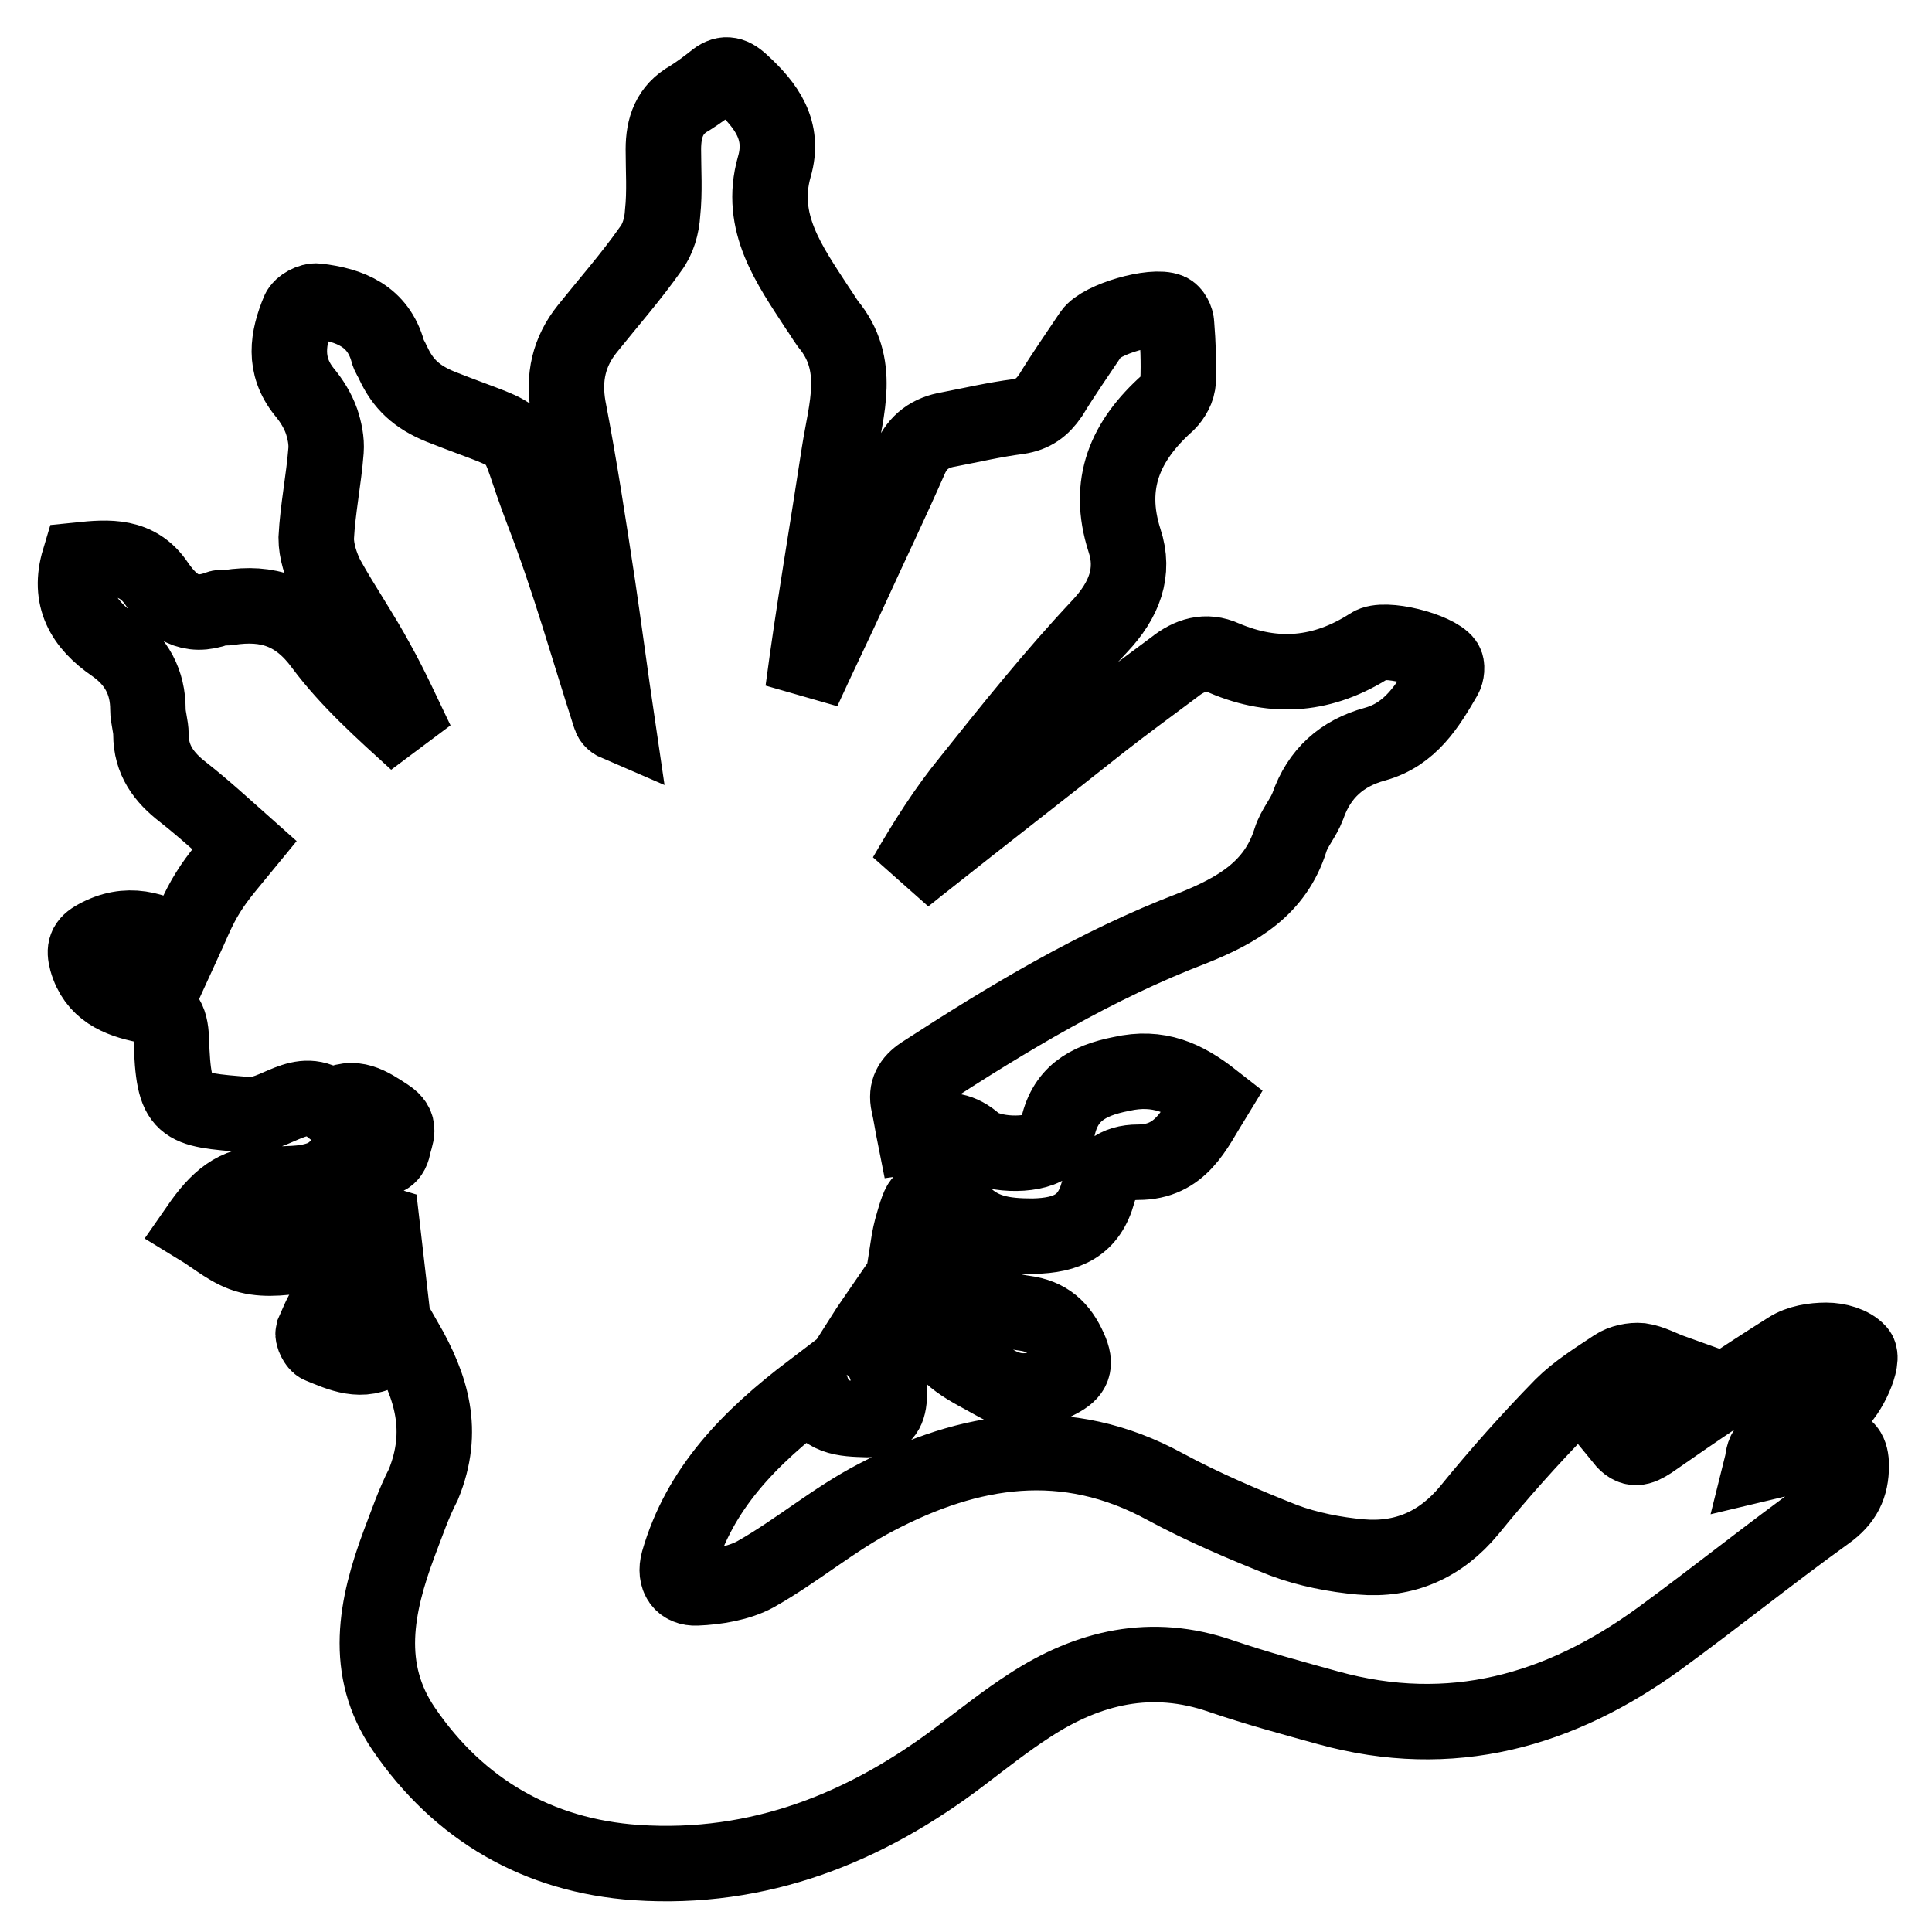 <?xml version="1.0" encoding="utf-8"?>
<!-- Svg Vector Icons : http://www.onlinewebfonts.com/icon -->
<!DOCTYPE svg PUBLIC "-//W3C//DTD SVG 1.1//EN" "http://www.w3.org/Graphics/SVG/1.1/DTD/svg11.dtd">
<svg version="1.1" xmlns="http://www.w3.org/2000/svg" xmlns:xlink="http://www.w3.org/1999/xlink" x="0px" y="0px" viewBox="0 0 256 256" enable-background="new 0 0 256 256" xml:space="preserve">
<g><g><path stroke-width="10" fill-opacity="0" stroke="#000000"  d="M53.7,177.7c-1,0.4-1.9,0.6-2.7,1.1c-3,2-5.9,0.6-8.6-0.5c-0.5-0.2-1-1.3-0.9-1.7c1-2.2,1.7-4.8,4.8-5.3c1.7-0.3,3.3-0.9,5.2-1.4c-0.3-2.6-0.6-5.2-0.9-7.8c-2.6-0.8-4.2,0-5.8,1.9c-1,1.1-2.7,2-4.2,2.2c-2.5,0.4-5.2,0.8-7.6,0.2c-2.4-0.6-4.4-2.4-6.7-3.8c2.5-3.6,4.9-5.8,8.9-5.7c1.7,0,3.4,0,5.1-0.2c1.3-0.2,2.8-0.6,3.7-1.4c1.6-1.4,3.3-2.1,5.4-1.8c1.3,0.2,2.4,0,2.7-1.6c0.3-1.5,1.2-2.7-0.8-4c-2.3-1.5-4.4-3-7.2-1.3c-0.1,0-0.2,0.1-0.3,0.1c-4-3.2-7.2,1.3-11,1c-8.8-0.7-9.8-0.7-10.1-10c-0.1-2.8-0.9-3.9-3.5-4.5c-3.5-0.7-6.6-2-7.7-5.9c-0.4-1.5-0.2-2.3,1.3-3.1c4-2.2,7.7-1.2,11.3,1.2c1.2-2.6,2.1-5,3.5-7.2c1.3-2.1,3-4,4.8-6.2c-2.7-2.4-5.3-4.8-8.1-7c-2.6-2-4.3-4.3-4.3-7.7c0-1.1-0.4-2.2-0.4-3.3c0-3.6-1.5-6.4-4.5-8.5C11,82.7,9,79.2,10.5,74.2c3.9-0.4,7.7-0.7,10.3,3.2c2,2.9,4.3,4.6,8.1,3.2c0.4-0.2,0.9,0,1.4-0.1c5.2-0.8,9.1,0.5,12.4,5c3.5,4.7,8,8.7,12.5,12.8c-1.7-3.5-3.3-7.1-5.2-10.5c-2.1-3.9-4.6-7.5-6.7-11.3c-0.8-1.6-1.4-3.5-1.4-5.2c0.2-3.9,1-7.7,1.3-11.6c0.1-1.3-0.2-2.7-0.6-3.9c-0.5-1.4-1.3-2.7-2.3-3.9c-2.8-3.5-2.2-7.1-0.7-10.7c0.3-0.7,1.6-1.4,2.4-1.3c4.4,0.5,8.1,2,9.4,6.7c0.1,0.5,0.5,1,0.7,1.5c1.3,2.8,3.1,4.5,6.3,5.8c12.4,4.9,8.9,1.9,13.6,14.1c3.4,8.8,5.9,17.8,8.8,26.8c0.1,0.4,0.3,0.8,1,1.1c-0.9-6.1-1.7-12.2-2.6-18.3c-1.2-7.9-2.4-15.8-3.9-23.6c-0.7-4,0.1-7.4,2.5-10.4c2.8-3.5,5.8-6.9,8.4-10.6c1-1.3,1.5-3.1,1.6-4.8c0.3-2.8,0.1-5.6,0.1-8.4c0-2.9,0.8-5.3,3.5-6.8c1.1-0.7,2.2-1.5,3.2-2.3c1.3-1.1,2.3-1,3.6,0.2c3.4,3.1,5.8,6.4,4.4,11.2c-2.1,7.4,2,13,5.7,18.7c0.5,0.7,0.9,1.4,1.4,2.1c4.5,5.4,2.4,11.3,1.5,17.1c-1.6,10.5-3.4,20.9-4.8,31.5c2.1-4.6,4.3-9.1,6.4-13.7c2.6-5.7,5.3-11.3,7.8-17c1-2.3,2.7-3.5,5.1-3.9c3.1-0.6,6.1-1.3,9.2-1.7c2-0.3,3.2-1.2,4.3-2.8c1.7-2.8,3.6-5.5,5.4-8.2c1.3-1.9,8.2-3.9,10.3-3c0.5,0.2,1,1.1,1,1.8c0.2,2.5,0.3,5,0.2,7.5c0,1-0.7,2.2-1.4,2.9c-5.6,5-8.1,10.7-5.7,18.2c1.4,4.2,0,7.9-3.3,11.4c-6.1,6.5-11.7,13.5-17.2,20.4c-3.2,3.9-5.9,8.2-8.5,12.7c0.8-0.6,1.6-1.3,2.4-1.9c7.8-6.2,15.7-12.3,23.5-18.5c3.2-2.5,6.5-4.9,9.7-7.3c2-1.6,4.2-2.3,6.6-1.2c6.8,2.9,13.2,2.3,19.4-1.7c1.8-1.2,8.7,0.6,9.9,2.3c0.3,0.4,0.2,1.4-0.1,1.9c-2.2,3.8-4.5,7.6-9.2,8.9c-4.4,1.2-7.4,3.9-8.9,8.2c-0.6,1.6-1.8,2.9-2.3,4.5c-2,6.4-7,9.3-13,11.7c-12.8,4.9-24.4,11.9-35.8,19.3c-1.5,1-2.2,2.2-1.8,4c0.3,1.3,0.5,2.7,0.8,4.2c0.7-0.1,1.4-0.1,2-0.3c2.3-0.8,4.2-0.4,6,1.2c2,1.7,7.5,1.9,9.6,0.4c0.6-0.4,1.1-1.3,1.3-2.1c0.9-4.7,3.9-6.5,8.5-7.4c4.9-1.1,8.4,0.5,12.1,3.4c-2.4,3.9-4.2,8.3-9.9,8.3c-2.9,0-4.6,1.4-5.3,4c-1.2,4.4-4.1,5.7-8.6,5.8c-3.9,0-7.1-0.4-9.8-3.5c-0.9-1-3.2-1.1-4.8-1.1c-0.5,0-1,1.9-1.3,2.9c-0.3,1-0.5,1.9-0.7,3.2c2,0.5,4,0.8,5.8,1.6c1.2,0.5,2.9,1.3,3.2,2.4c1.1,3.2,3.4,4.3,6.4,4.7c3.1,0.4,4.8,2,6,4.7c1,2.2,0.5,3.2-1.4,4.2c-2.8,1.5-5.4,2.1-8.5,0.3c-3.3-1.9-6.8-3.2-8.3-7.4c-0.6-1.7-3.7-2.4-5.8-3.6c-1.3,1.9-2.4,3.4-3.6,5.3c3.4,1.7,3.9,4.6,3.7,8c-0.2,1.9-1.1,2.6-2.9,2.6c-3-0.1-6-0.1-7.3-3.9c-8.3,6.3-14.9,13-17.7,22.7c-0.6,2.2,0.5,3.6,2.4,3.5c2.6-0.1,5.6-0.6,7.8-1.8c5.5-3.1,10.4-7.3,16-10.2c12.4-6.5,25.1-8.6,38.3-1.4c5,2.7,10.4,5,15.7,7.1c3.2,1.2,6.8,1.9,10.2,2.2c5.8,0.5,10.6-1.6,14.4-6.2c3.9-4.8,8-9.4,12.3-13.8c2-2,4.6-3.6,7-5.2c0.9-0.6,2.3-0.9,3.4-0.8c1.4,0.2,2.8,1,4.2,1.5c-0.7,1.8-1.2,3.9-2.3,5.4c-1.1,1.4-2.8,2.4-4.3,3.5c1.3,1.6,2.3,1.2,3.7,0.3c6-4.2,12.1-8.3,18.3-12.2c1.4-0.9,3.3-1.2,5-1.2c1.5,0,3.3,0.5,4.2,1.5c1,1-1.3,5.8-2.8,6.8c-3.1,2-6.2,4-9.2,6.1c-0.6,0.4-0.6,1.5-0.7,1.9c3.4-0.8,6.4-1.7,9.4-2.3c1.8-0.3,2.4,0.9,2.4,2.6c0,2.7-0.9,4.6-3.3,6.3c-7.5,5.4-14.7,11.2-22.1,16.6c-13.2,9.6-27.6,13.7-43.9,9.2c-4.7-1.3-9.5-2.6-14.2-4.2c-9.2-3.2-17.6-1.2-25.4,3.9c-3.1,2-6,4.3-8.9,6.5c-12.7,9.7-26.9,15.4-43.2,14.3c-13-0.9-23.5-7-30.8-17.7c-5.4-7.9-3.7-16.3-0.6-24.6c1-2.6,1.9-5.3,3.2-7.8C59,189.6,57.2,183.8,53.7,177.7z"/></g></g>
</svg>